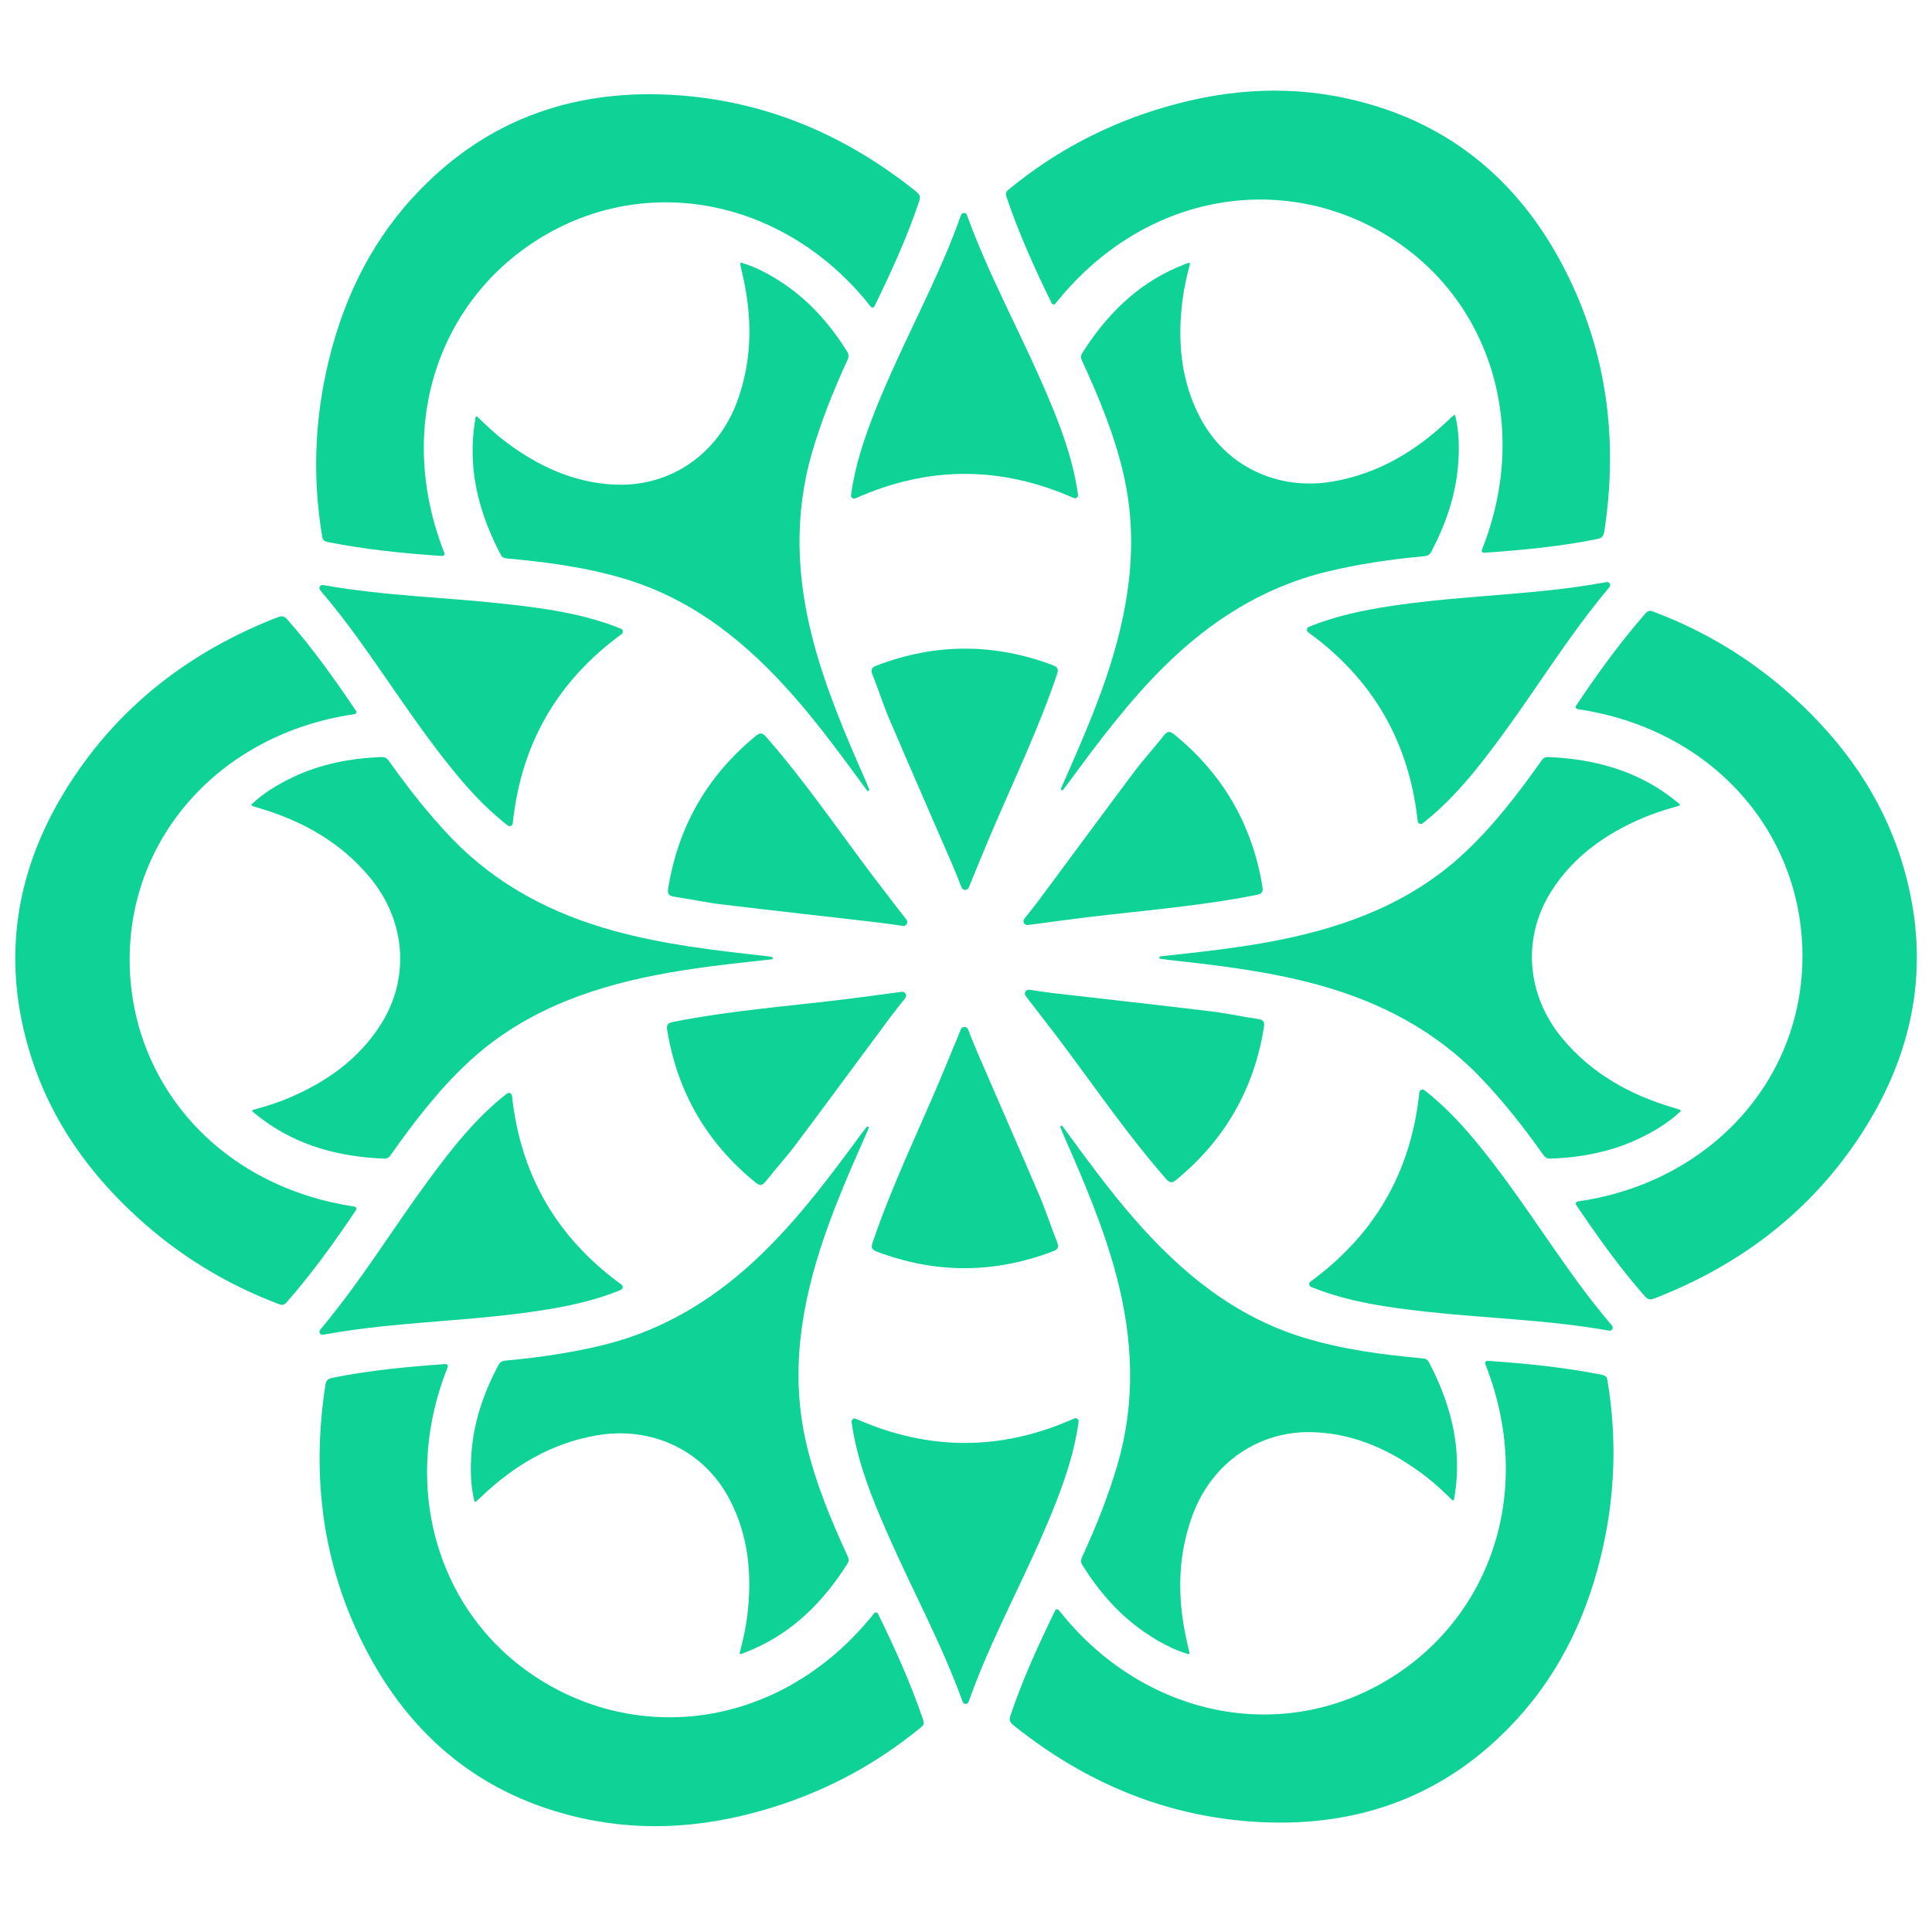 <?xml version="1.0" encoding="utf-8"?>
<!-- Generator: Adobe Illustrator 25.0.0, SVG Export Plug-In . SVG Version: 6.00 Build 0)  -->
<svg version="1.1" id="Layer_1" xmlns="http://www.w3.org/2000/svg" xmlns:xlink="http://www.w3.org/1999/xlink" x="0px" y="0px"
	 viewBox="0 0 1440 1440" style="enable-background:new 0 0 1440 1440;" xml:space="preserve">
<style type="text/css">
	.st0{fill:#0FD297;}
</style>
<g>
	<g>
		<g>
			<g>
				<path class="st0" d="M792.069,839.592c17.41,23.695,34.286,47.037,53.658,69.213c34.91,39.963,74.819,72.725,126.701,88.406
					c28.483,8.609,57.766,12.459,87.256,15.18c2.322,0.214,4.065,0.456,5.4,3.004c15.406,29.414,23.929,60.245,19.926,93.758
					c-0.312,2.612-0.736,5.21-1.224,8.448c-0.101,0.669-0.923,0.936-1.405,0.462c-6.997-6.889-13.659-13.085-20.934-18.562
					c-24.329-18.318-51.094-30.781-81.941-32.02c-41.055-1.648-76.307,22.749-90.739,62.028
					c-11.749,31.978-11.258,64.412-3.42,97.093c0.382,1.592,0.78,3.182,1.074,4.791c0.138,0.752,0.037,1.702-0.568,1.546
					c-12.11-3.54-22.957-9.642-33.227-16.724c-18.925-13.049-33.574-30.111-45.779-49.467c-2.014-3.195-0.736-5.369,0.434-7.921
					c10.025-21.86,18.898-44.137,25.643-67.267c13.635-46.759,11.568-93.372-0.643-139.982
					c-9.562-36.497-24.381-71.019-39.515-105.425c-0.823-1.872-1.549-3.786-2.32-5.681
					C789.896,839.119,791.432,838.531,792.069,839.592z"/>
				<path class="st0" d="M721.916,1268.474c-0.727,2.043-3.618,2.07-4.358,0.031c-15.928-43.901-37.612-83.37-55.64-124.466
					c-11.886-27.095-23.054-54.466-27.19-84.087c-0.001-0.008-0.002-0.016-0.003-0.024c-0.248-1.798,1.593-3.141,3.253-2.408
					c54.382,24.014,108.391,23.999,162.712-0.284c1.663-0.743,3.477,0.654,3.23,2.459c-2.994,21.9-9.574,41.407-17.093,60.665
					c-14.126,36.182-32.129,70.609-47.935,106.031C732.886,1239.848,727.26,1253.464,721.916,1268.474z"/>
				<path class="st0" d="M716.189,767.203c0.992-2.406,4.414-2.372,5.363,0.051c2.206,5.636,4.343,11.161,6.691,16.594
					c15.618,36.147,31.464,72.198,46.939,108.406c4.669,10.923,8.246,22.308,12.658,33.348c1.571,3.93,0.851,5.576-3.142,7.095
					c-43.717,16.639-87.372,16.736-131.143,0.206c-4.133-1.561-4.352-3.286-3.042-7.149c13.398-39.506,31.35-77.114,47.735-115.376
					C704.382,796.053,710.195,781.59,716.189,767.203L716.189,767.203z"/>
			</g>
			<path class="st0" d="M1107.039,1016.616c-0.455-1.155,0.44-2.394,1.679-2.311c29.206,1.966,57.531,4.859,85.556,10.449
				c3.768,0.752,3.672,3.141,4.085,5.688c6.622,40.845,5.467,81.505-3.392,121.889c-10.631,48.464-30.757,92.427-64.486,129.236
				c-51.523,56.228-116.48,80.435-191.842,76.487c-68.919-3.61-129.71-29.171-183.373-72.233c-2.65-2.126-3.238-3.881-2.123-7.195
				c9.069-26.959,20.881-52.734,33.319-78.248c0.003-0.007,0.007-0.014,0.01-0.021c0.53-1.071,2.046-1.131,2.785-0.192
				c62.703,79.692,166.442,101.132,247.855,50.161C1111.502,1203.753,1143.995,1110.434,1107.039,1016.616z"/>
		</g>
		<g>
			<g>
				<path class="st0" d="M647.361,841.147c-11.816,26.925-23.592,53.212-33.111,81.076
					c-17.154,50.215-25.573,101.158-13.212,153.929c6.786,28.971,18.093,56.256,30.482,83.156c0.976,2.118,1.638,3.748,0.098,6.179
					c-17.77,28.049-40.209,50.846-71.234,64.136c-2.418,1.036-4.88,1.968-7.928,3.164c-0.63,0.247-1.272-0.331-1.102-0.986
					c2.468-9.504,4.502-18.372,5.608-27.411c3.7-30.229,1.11-59.64-13.241-86.973c-19.1-36.378-57.855-54.71-99.087-47.568
					c-33.568,5.814-61.411,22.457-85.795,45.584c-1.188,1.126-2.366,2.266-3.612,3.326c-0.583,0.495-1.456,0.883-1.623,0.282
					c-2.989-12.257-3.128-24.702-2.131-37.138c1.838-22.914,9.29-44.131,19.95-64.38c1.759-3.342,4.282-3.322,7.077-3.585
					c23.943-2.248,47.673-5.702,71.076-11.426c47.312-11.571,86.647-36.667,120.907-70.548
					c26.827-26.53,49.313-56.624,71.543-86.933c1.209-1.649,2.505-3.235,3.76-4.85C646.685,839.029,647.962,840.065,647.361,841.147
					z"/>
				<path class="st0" d="M240.862,994.834c-2.133,0.392-3.602-2.099-2.206-3.758c30.056-35.744,53.394-74.258,79.971-110.419
					c17.522-23.841,35.642-47.198,59.226-65.591c0.006-0.005,0.013-0.01,0.019-0.015c1.433-1.114,3.516-0.191,3.711,1.613
					c6.394,59.103,33.412,105.869,81.602,140.771c1.475,1.068,1.172,3.338-0.515,4.027c-20.463,8.357-40.647,12.412-61.084,15.529
					c-38.398,5.857-77.214,7.48-115.793,11.502C271.138,990.021,256.533,991.956,240.862,994.834z"/>
				<path class="st0" d="M672.112,739.239c2.58-0.343,4.262,2.637,2.637,4.67c-3.778,4.728-7.494,9.342-11.026,14.092
					c-23.495,31.599-46.793,63.347-70.412,94.853c-7.125,9.505-15.196,18.295-22.551,27.636c-2.618,3.325-4.403,3.525-7.716,0.827
					c-36.268-29.54-58.179-67.298-65.75-113.471c-0.715-4.359,0.669-5.412,4.67-6.209c40.912-8.15,82.458-11.408,123.786-16.349
					C641.224,743.439,656.656,741.241,672.112,739.239L672.112,739.239z"/>
			</g>
			<path class="st0" d="M651.539,1202.431c0.773-0.972,2.294-0.816,2.841,0.298c12.901,26.276,24.557,52.252,33.729,79.318
				c1.233,3.639-0.884,4.75-2.884,6.382c-32.062,26.158-67.852,45.487-107.255,58.007c-47.287,15.025-95.423,19.577-144.164,8.771
				c-74.456-16.506-127.898-60.657-162.161-127.897c-31.333-61.49-39.592-126.917-29.131-194.923
				c0.517-3.358,1.742-4.745,5.169-5.436c27.882-5.625,56.109-8.283,84.424-10.269c0.008-0.001,0.016-0.001,0.023-0.002
				c1.193-0.076,2.003,1.206,1.559,2.316c-37.664,94.148-4.362,194.709,80.487,239.729
				C491.705,1299.865,588.768,1281.345,651.539,1202.431z"/>
		</g>
	</g>
	<g>
		<g>
			<g>
				<path class="st0" d="M646.164,589.106c-17.41-23.695-34.286-47.037-53.658-69.213c-34.91-39.963-74.819-72.725-126.701-88.406
					c-28.483-8.609-57.766-12.459-87.256-15.18c-2.322-0.214-4.065-0.456-5.4-3.004c-15.406-29.414-23.929-60.245-19.926-93.758
					c0.312-2.612,0.736-5.21,1.224-8.448c0.101-0.669,0.923-0.936,1.405-0.462c6.997,6.889,13.659,13.085,20.935,18.562
					c24.329,18.318,51.094,30.781,81.941,32.02c41.055,1.648,76.307-22.749,90.739-62.028c11.749-31.978,11.258-64.412,3.42-97.093
					c-0.382-1.592-0.78-3.182-1.074-4.791c-0.138-0.752-0.037-1.702,0.568-1.546c12.11,3.54,22.957,9.642,33.227,16.724
					c18.925,13.049,33.574,30.111,45.779,49.467c2.014,3.195,0.736,5.369-0.434,7.921c-10.025,21.86-18.898,44.137-25.643,67.267
					c-13.635,46.759-11.568,93.372,0.643,139.982c9.562,36.497,24.381,71.019,39.515,105.425c0.823,1.872,1.549,3.786,2.32,5.681
					C648.337,589.579,646.801,590.167,646.164,589.106z"/>
				<path class="st0" d="M716.317,160.224c0.727-2.043,3.618-2.07,4.358-0.031c15.928,43.901,37.612,83.37,55.64,124.466
					c11.886,27.095,23.054,54.466,27.19,84.087c0.001,0.008,0.002,0.016,0.003,0.024c0.248,1.798-1.593,3.141-3.253,2.408
					c-54.382-24.014-108.391-23.999-162.712,0.284c-1.663,0.743-3.477-0.654-3.23-2.459c2.994-21.9,9.574-41.407,17.093-60.665
					c14.126-36.182,32.129-70.61,47.935-106.031C705.347,188.85,710.973,175.234,716.317,160.224z"/>
				<path class="st0" d="M722.044,661.494c-0.992,2.406-4.414,2.372-5.363-0.051c-2.206-5.636-4.343-11.161-6.691-16.594
					c-15.618-36.147-31.464-72.198-46.939-108.406c-4.669-10.923-8.246-22.308-12.658-33.348c-1.571-3.93-0.851-5.575,3.142-7.095
					c43.717-16.639,87.372-16.736,131.143-0.206c4.133,1.561,4.352,3.286,3.042,7.149c-13.398,39.506-31.35,77.114-47.735,115.376
					C733.851,632.645,728.038,647.108,722.044,661.494L722.044,661.494z"/>
			</g>
			<path class="st0" d="M331.194,412.082c0.455,1.155-0.44,2.394-1.679,2.311c-29.206-1.966-57.53-4.859-85.556-10.449
				c-3.768-0.752-3.672-3.141-4.085-5.689c-6.622-40.845-5.467-81.505,3.392-121.889c10.631-48.464,30.757-92.427,64.486-129.236
				c51.523-56.228,116.48-80.435,191.842-76.487c68.919,3.61,129.71,29.171,183.373,72.233c2.65,2.126,3.238,3.881,2.123,7.195
				c-9.069,26.959-20.881,52.734-33.319,78.248c-0.003,0.007-0.007,0.014-0.01,0.021c-0.53,1.071-2.046,1.131-2.785,0.192
				C586.273,148.84,482.534,127.4,401.121,178.371C326.731,224.945,294.238,318.264,331.194,412.082z"/>
		</g>
		<g>
			<g>
				<path class="st0" d="M790.872,587.55c11.816-26.925,23.592-53.212,33.111-81.076c17.154-50.215,25.573-101.158,13.212-153.929
					c-6.786-28.971-18.093-56.257-30.482-83.156c-0.976-2.118-1.638-3.748-0.098-6.179c17.77-28.049,40.209-50.846,71.234-64.136
					c2.418-1.036,4.88-1.968,7.928-3.164c0.63-0.247,1.272,0.331,1.102,0.986c-2.468,9.504-4.502,18.372-5.608,27.411
					c-3.7,30.229-1.11,59.64,13.241,86.973c19.1,36.378,57.855,54.71,99.087,47.568c33.568-5.814,61.411-22.457,85.795-45.584
					c1.188-1.126,2.366-2.266,3.612-3.326c0.583-0.495,1.456-0.883,1.623-0.282c2.99,12.257,3.128,24.702,2.131,37.138
					c-1.838,22.914-9.29,44.132-19.95,64.38c-1.759,3.342-4.282,3.322-7.077,3.585c-23.943,2.248-47.673,5.702-71.076,11.426
					c-47.312,11.571-86.647,36.667-120.906,70.548c-26.827,26.53-49.313,56.624-71.543,86.933c-1.209,1.649-2.505,3.235-3.76,4.85
					C791.548,589.669,790.271,588.633,790.872,587.55z"/>
				<path class="st0" d="M1197.371,433.864c2.133-0.392,3.602,2.099,2.206,3.758c-30.055,35.744-53.394,74.258-79.971,110.419
					c-17.522,23.841-35.642,47.198-59.226,65.591c-0.006,0.005-0.013,0.01-0.019,0.015c-1.433,1.114-3.516,0.191-3.712-1.613
					c-6.394-59.103-33.412-105.869-81.602-140.771c-1.475-1.068-1.172-3.338,0.515-4.027c20.463-8.357,40.647-12.412,61.084-15.529
					c38.398-5.857,77.214-7.48,115.793-11.502C1167.095,438.677,1181.7,436.741,1197.371,433.864z"/>
				<path class="st0" d="M766.121,689.459c-2.58,0.343-4.262-2.637-2.637-4.67c3.778-4.728,7.494-9.342,11.026-14.092
					c23.495-31.599,46.793-63.347,70.412-94.853c7.125-9.505,15.196-18.295,22.551-27.636c2.618-3.325,4.403-3.525,7.716-0.827
					c36.268,29.54,58.179,67.298,65.75,113.471c0.715,4.359-0.669,5.412-4.67,6.209c-40.912,8.15-82.458,11.408-123.786,16.349
					C797.009,685.259,781.577,687.456,766.121,689.459L766.121,689.459z"/>
			</g>
			<path class="st0" d="M786.694,226.267c-0.773,0.972-2.294,0.816-2.841-0.298c-12.901-26.276-24.557-52.252-33.729-79.318
				c-1.233-3.639,0.884-4.75,2.884-6.382c32.062-26.158,67.852-45.487,107.255-58.007c47.287-15.025,95.423-19.577,144.164-8.771
				c74.456,16.506,127.898,60.657,162.161,127.897c31.333,61.49,39.592,126.917,29.131,194.923
				c-0.517,3.358-1.742,4.744-5.169,5.436c-27.882,5.625-56.109,8.283-84.424,10.269c-0.008,0.001-0.016,0.001-0.023,0.002
				c-1.193,0.076-2.003-1.206-1.559-2.316c37.664-94.148,4.361-194.709-80.487-239.729
				C946.528,128.833,849.465,147.353,786.694,226.267z"/>
		</g>
	</g>
	<g>
		<g>
			<path class="st0" d="M865.108,712.794c29.226-3.23,57.879-6.174,86.769-11.863c52.065-10.252,100.392-28.432,139.912-65.523
				c21.697-20.362,39.673-43.797,56.775-67.976c1.347-1.904,2.427-3.293,5.302-3.174c33.176,1.365,64.138,9.399,91.16,29.623
				c2.106,1.576,4.144,3.242,6.704,5.284c0.529,0.422,0.349,1.268-0.303,1.448c-9.465,2.615-18.161,5.287-26.543,8.849
				c-28.029,11.91-52.205,28.858-68.701,54.953c-21.955,34.73-18.453,77.458,8.348,109.596
				c21.819,26.164,50.154,41.955,82.375,51.509c1.569,0.465,3.146,0.915,4.686,1.465c0.72,0.257,1.492,0.819,1.055,1.265
				c-9.12,8.718-19.829,15.06-31.097,20.414c-20.763,9.865-42.864,14.021-65.73,14.912c-3.774,0.147-5.018-2.047-6.643-4.336
				c-13.918-19.612-28.775-38.435-45.433-55.841c-33.677-35.188-75.078-56.705-121.549-69.434
				c-36.389-9.968-73.694-14.395-111.058-18.492c-2.033-0.223-4.054-0.552-6.08-0.831
				C863.612,714.439,863.87,712.816,865.108,712.794z"/>
			<path class="st0" d="M1201.454,987.99c1.406,1.651-0.017,4.168-2.152,3.79c-45.983-8.157-91.006-9.112-135.611-14.047
				c-29.408-3.254-58.696-7.268-86.416-18.496c-0.007-0.003-0.015-0.006-0.022-0.009c-1.681-0.684-1.924-2.95-0.459-4.021
				c47.988-35.089,74.979-81.87,81.11-141.055c0.188-1.812,2.305-2.684,3.745-1.568c17.469,13.543,31.072,28.995,43.991,45.135
				c24.271,30.325,45.085,63.129,67.858,94.529C1182.148,964.177,1191.127,975.857,1201.454,987.99z"/>
			<path class="st0" d="M764.478,742.314c-1.587-2.062,0.153-5.009,2.726-4.619c5.984,0.908,11.837,1.819,17.717,2.503
				c39.114,4.548,78.257,8.851,117.352,13.552c11.794,1.418,23.442,4.013,35.209,5.711c4.189,0.605,5.254,2.051,4.574,6.269
				c-7.448,46.18-29.192,84.034-65.393,113.676c-3.418,2.799-5.022,2.127-7.712-0.94c-27.514-31.356-51.108-65.707-76.051-99.028
				C783.559,766.964,773.94,754.698,764.478,742.314L764.478,742.314z"/>
		</g>
		<path class="st0" d="M1175.9,528.534c-1.228-0.183-1.854-1.578-1.162-2.609c16.305-24.31,32.973-47.393,51.827-68.869
			c2.535-2.887,4.556-1.61,6.969-0.693c38.684,14.687,73.319,36.018,103.863,63.882c36.655,33.439,64.665,72.85,79.678,120.464
			c22.933,72.734,11.419,141.092-29.681,204.384c-37.586,57.88-90.118,97.746-154.243,122.689c-3.167,1.232-4.98,0.864-7.292-1.759
			c-18.813-21.333-35.228-44.45-51.105-67.979c-0.004-0.006-0.009-0.013-0.013-0.019c-0.663-0.995,0.043-2.338,1.227-2.508
			c100.367-14.456,170.803-93.577,167.368-189.568C1340.197,618.238,1275.627,543.439,1175.9,528.534z"/>
	</g>
	<g>
		<g>
			<path class="st0" d="M574.981,715.045c-29.226,3.23-57.879,6.174-86.769,11.863c-52.065,10.252-100.391,28.432-139.912,65.523
				c-21.697,20.362-39.673,43.797-56.775,67.976c-1.347,1.904-2.427,3.293-5.302,3.174c-33.176-1.365-64.138-9.399-91.16-29.623
				c-2.106-1.576-4.144-3.242-6.704-5.284c-0.529-0.422-0.349-1.268,0.303-1.448c9.465-2.615,18.161-5.287,26.543-8.849
				c28.029-11.91,52.205-28.858,68.701-54.953c21.955-34.73,18.453-77.458-8.348-109.596
				c-21.819-26.164-50.154-41.955-82.375-51.509c-1.569-0.465-3.145-0.915-4.686-1.465c-0.72-0.257-1.492-0.819-1.055-1.265
				c9.12-8.718,19.829-15.06,31.097-20.414c20.763-9.865,42.864-14.021,65.73-14.912c3.774-0.147,5.018,2.047,6.643,4.336
				c13.918,19.612,28.775,38.435,45.433,55.841c33.677,35.188,75.078,56.705,121.549,69.434
				c36.389,9.968,73.694,14.395,111.058,18.492c2.033,0.223,4.054,0.552,6.08,0.831C576.477,713.4,576.219,715.024,574.981,715.045z
				"/>
			<path class="st0" d="M238.635,439.849c-1.405-1.651,0.017-4.168,2.152-3.79c45.983,8.157,91.006,9.112,135.611,14.047
				c29.408,3.254,58.696,7.268,86.416,18.496c0.007,0.003,0.015,0.006,0.022,0.009c1.681,0.684,1.924,2.95,0.459,4.021
				c-47.988,35.089-74.979,81.87-81.11,141.055c-0.188,1.812-2.305,2.684-3.744,1.568c-17.469-13.543-31.073-28.995-43.991-45.135
				c-24.271-30.325-45.085-63.129-67.858-94.528C257.941,463.663,248.962,451.983,238.635,439.849z"/>
			<path class="st0" d="M675.612,685.525c1.587,2.062-0.153,5.009-2.726,4.619c-5.984-0.908-11.837-1.819-17.717-2.503
				c-39.114-4.548-78.257-8.851-117.352-13.552c-11.794-1.418-23.443-4.013-35.209-5.711c-4.189-0.605-5.254-2.051-4.574-6.269
				c7.448-46.18,29.192-84.034,65.393-113.676c3.418-2.799,5.022-2.126,7.712,0.94c27.514,31.356,51.108,65.707,76.051,99.028
				C656.531,660.875,666.149,673.141,675.612,685.525L675.612,685.525z"/>
		</g>
		<path class="st0" d="M264.189,899.305c1.228,0.184,1.854,1.578,1.162,2.609c-16.305,24.31-32.973,47.393-51.827,68.869
			c-2.535,2.887-4.556,1.61-6.969,0.693c-38.684-14.687-73.319-36.018-103.863-63.882c-36.655-33.439-64.666-72.85-79.678-120.464
			C0.08,714.397,11.594,646.039,52.694,582.747c37.586-57.88,90.118-97.746,154.243-122.689c3.166-1.232,4.98-0.864,7.292,1.759
			c18.813,21.333,35.228,44.45,51.105,67.979c0.004,0.006,0.009,0.013,0.013,0.019c0.663,0.995-0.043,2.338-1.227,2.508
			C163.754,546.779,93.318,625.9,96.753,721.891C99.892,809.602,164.462,884.401,264.189,899.305z"/>
	</g>
</g>
</svg>
